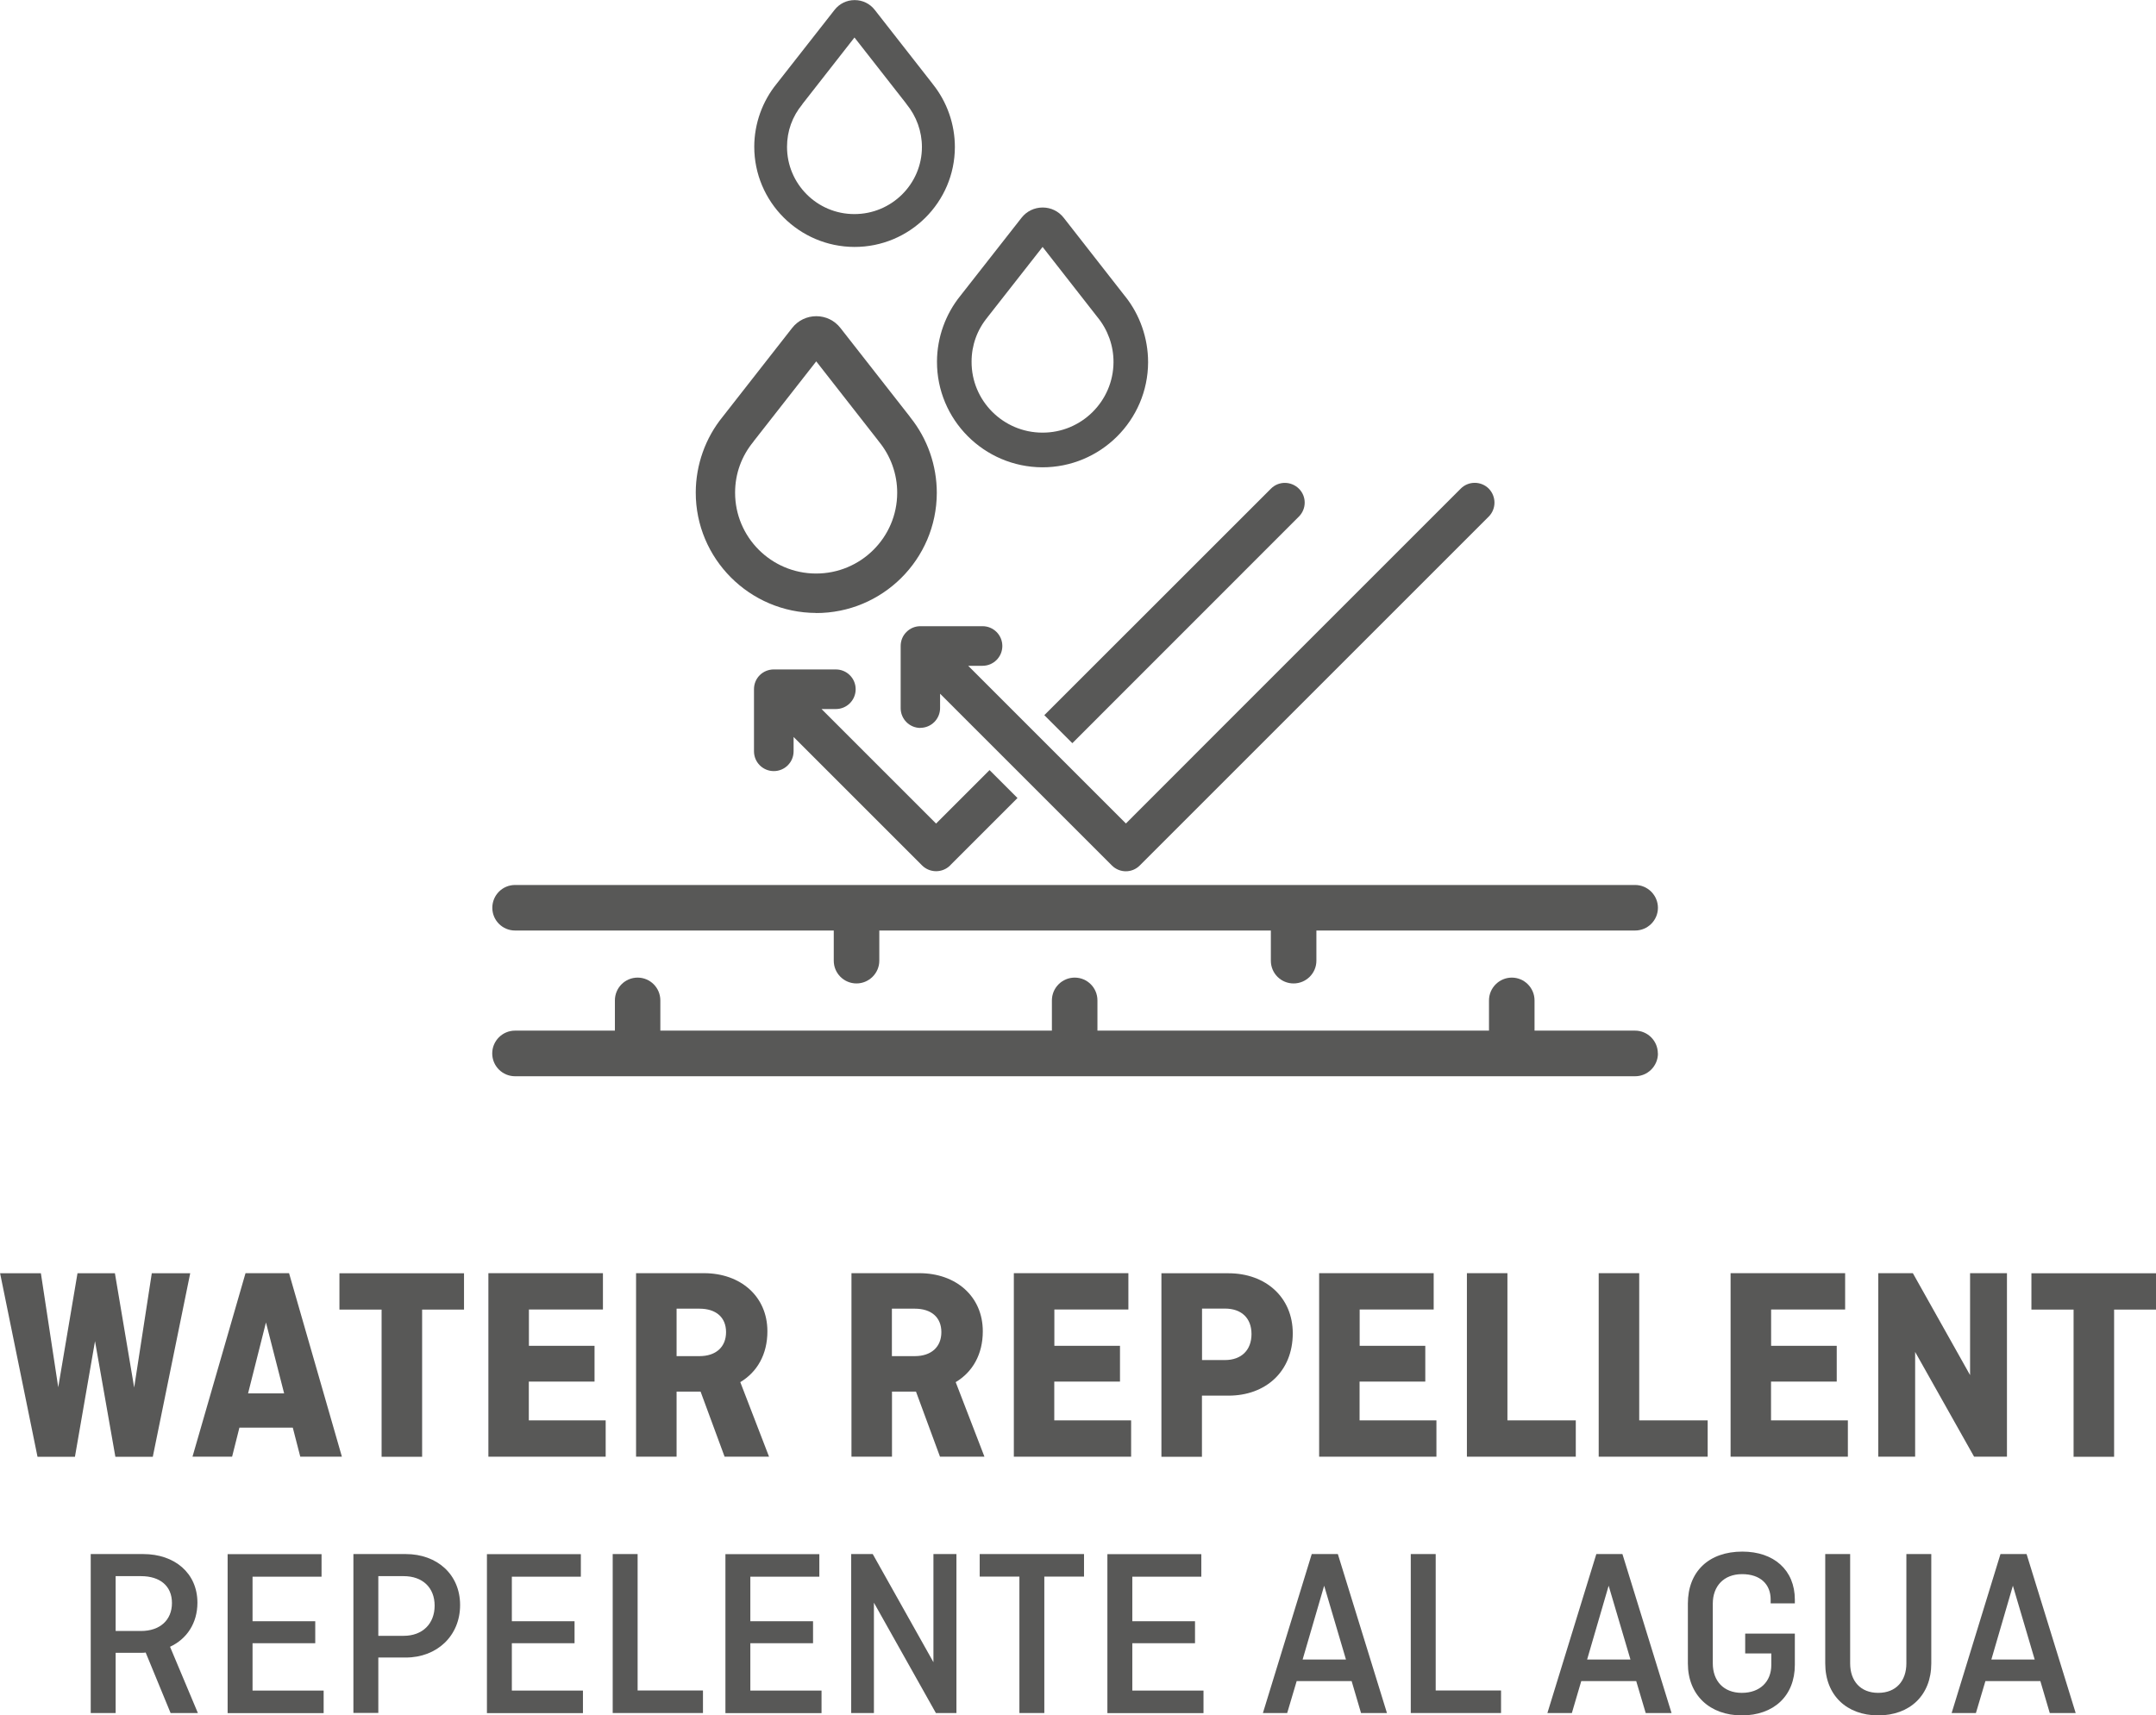 <svg id="Capa_2" data-name="Capa 2" xmlns="http://www.w3.org/2000/svg" viewBox="0 0 236.22 187.98">
  <defs>
    <style>
      .cls-1 {
        fill: #585857;
      }
    </style>
  </defs>
  <g id="Capa_1-2" data-name="Capa 1">
    <g>
      <g>
        <g>
          <path class="cls-1" d="M20.84,139.53l-4.1,20.11h-4.1l-2.23-12.67-2.2,12.67h-4.1l-4.1-20.11h4.47l1.9,12.49,2.11-12.49h4.1l2.11,12.52,1.93-12.52h4.22Z"></path>
          <path class="cls-1" d="M21.09,159.63l5.81-20.11h4.77l5.79,20.11h-4.56l-.82-3.18h-5.85l-.8,3.18h-4.34ZM27.18,152.69h3.95l-1.99-7.77-1.96,7.77Z"></path>
          <path class="cls-1" d="M37.19,139.53h13.65v3.98h-4.59v16.13h-4.44v-16.13h-4.62v-3.98Z"></path>
          <path class="cls-1" d="M57.94,151.4v4.25h8.42v3.98h-12.85v-20.11h12.55v3.98h-8.11v3.98h7.19v3.92h-7.19Z"></path>
          <path class="cls-1" d="M79.39,159.63l-2.63-7.13h-2.63v7.13h-4.44v-20.11h7.44c4.01,0,6.95,2.54,6.95,6.37,0,2.54-1.13,4.47-2.97,5.57l3.15,8.17h-4.87ZM74.13,143.41v5.2h2.51c1.81,0,2.91-1.01,2.91-2.63s-1.1-2.57-2.91-2.57h-2.51Z"></path>
          <path class="cls-1" d="M102.99,159.63l-2.63-7.13h-2.63v7.13h-4.44v-20.11h7.44c4.01,0,6.95,2.54,6.95,6.37,0,2.54-1.13,4.47-2.97,5.57l3.15,8.17h-4.87ZM97.72,143.41v5.2h2.51c1.81,0,2.91-1.01,2.91-2.63s-1.1-2.57-2.91-2.57h-2.51Z"></path>
          <path class="cls-1" d="M115.51,151.4v4.25h8.42v3.98h-12.85v-20.11h12.55v3.98h-8.11v3.98h7.19v3.92h-7.19Z"></path>
          <path class="cls-1" d="M127.26,139.53h7.34c4.07,0,7.04,2.63,7.04,6.58,0,4.19-2.97,6.83-7.04,6.83h-2.91v6.7h-4.44v-20.11ZM131.7,143.41v5.63h2.51c1.81,0,2.91-1.1,2.91-2.85s-1.1-2.79-2.91-2.79h-2.51Z"></path>
          <path class="cls-1" d="M148.96,151.4v4.25h8.42v3.98h-12.85v-20.11h12.55v3.98h-8.11v3.98h7.19v3.92h-7.19Z"></path>
          <path class="cls-1" d="M165.15,155.65h7.5v3.98h-11.93v-20.11h4.44v16.13Z"></path>
          <path class="cls-1" d="M179.6,155.65h7.5v3.98h-11.94v-20.11h4.44v16.13Z"></path>
          <path class="cls-1" d="M194.04,151.4v4.25h8.42v3.98h-12.85v-20.11h12.55v3.98h-8.11v3.98h7.19v3.92h-7.19Z"></path>
          <path class="cls-1" d="M219.9,159.63h-3.61l-6.46-11.48v11.48h-4.04v-20.11h3.79l6.27,11.17v-11.17h4.04v20.11Z"></path>
          <path class="cls-1" d="M222.57,139.53h13.65v3.98h-4.59v16.13h-4.44v-16.13h-4.62v-3.98Z"></path>
        </g>
        <g>
          <path class="cls-1" d="M18.69,187.72l-2.73-6.63c-.13.03-.29.03-.45.03h-2.84v6.6h-2.73v-17.42h5.75c3.45,0,5.94,2.09,5.94,5.33,0,2.25-1.17,3.98-3,4.83l3.05,7.26h-3ZM12.67,172.71v6.02h2.78c2.07,0,3.39-1.19,3.39-3.07s-1.33-2.94-3.39-2.94h-2.78Z"></path>
          <path class="cls-1" d="M27.67,180.06v5.2h7.79v2.47h-10.52v-17.42h10.29v2.47h-7.56v4.88h6.87v2.41h-6.87Z"></path>
          <path class="cls-1" d="M38.72,170.3h5.73c3.44,0,5.96,2.23,5.96,5.59s-2.52,5.75-5.96,5.75h-3v6.07h-2.73v-17.42ZM41.45,172.71v6.55h2.78c2.07,0,3.39-1.33,3.39-3.31s-1.33-3.23-3.39-3.23h-2.78Z"></path>
          <path class="cls-1" d="M56.08,180.06v5.2h7.79v2.47h-10.52v-17.42h10.29v2.47h-7.56v4.88h6.87v2.41h-6.87Z"></path>
          <path class="cls-1" d="M69.86,185.25h7.16v2.47h-9.89v-17.42h2.73v14.95Z"></path>
          <path class="cls-1" d="M82.21,180.06v5.2h7.8v2.47h-10.53v-17.42h10.29v2.47h-7.56v4.88h6.87v2.41h-6.87Z"></path>
          <path class="cls-1" d="M104.8,187.72h-2.26l-6.79-12.09v12.09h-2.49v-17.42h2.36l6.65,11.85v-11.85h2.52v17.42Z"></path>
          <path class="cls-1" d="M107.34,170.3h11.43v2.47h-4.35v14.95h-2.73v-14.95h-4.35v-2.47Z"></path>
          <path class="cls-1" d="M124.06,180.06v5.2h7.8v2.47h-10.53v-17.42h10.29v2.47h-7.56v4.88h6.87v2.41h-6.87Z"></path>
          <path class="cls-1" d="M138.37,187.72l5.35-17.42h2.86l5.38,17.42h-2.84l-1.03-3.5h-6.02l-1.04,3.5h-2.68ZM142.72,181.86h4.75l-2.39-8.09-2.36,8.09Z"></path>
          <path class="cls-1" d="M157.3,185.25h7.16v2.47h-9.89v-17.42h2.73v14.95Z"></path>
          <path class="cls-1" d="M169.54,187.72l5.36-17.42h2.86l5.38,17.42h-2.83l-1.04-3.5h-6.02l-1.03,3.5h-2.68ZM173.89,181.86h4.75l-2.39-8.09-2.36,8.09Z"></path>
          <path class="cls-1" d="M191.22,179.02h5.43v3.42c0,3.42-2.33,5.54-5.81,5.54s-5.91-2.2-5.91-5.7v-6.55c0-3.5,2.28-5.7,5.97-5.7,3.44,0,5.75,2.01,5.75,5.27v.4h-2.65v-.42c0-1.65-1.11-2.78-3.13-2.78s-3.21,1.33-3.21,3.23v6.55c0,1.91,1.17,3.23,3.18,3.23s3.23-1.25,3.23-3.05v-1.27h-2.86v-2.17Z"></path>
          <path class="cls-1" d="M211.6,170.3v11.98c0,3.5-2.36,5.7-5.81,5.7s-5.81-2.2-5.81-5.7v-11.98h2.73v11.98c0,1.91,1.11,3.23,3.08,3.23s3.08-1.33,3.08-3.23v-11.98h2.73Z"></path>
          <path class="cls-1" d="M213.83,187.72l5.35-17.42h2.86l5.38,17.42h-2.84l-1.03-3.5h-6.02l-1.04,3.5h-2.68ZM218.18,181.86h4.75l-2.39-8.09-2.36,8.09Z"></path>
        </g>
      </g>
      <g>
        <path class="cls-1" d="M181.64,115.44c0-1.38-1.12-2.5-2.5-2.5h-11.01v-3.31c0-1.38-1.12-2.5-2.49-2.5s-2.5,1.12-2.5,2.5v3.31h-42.9v-3.31c0-1.38-1.11-2.5-2.49-2.5s-2.5,1.12-2.5,2.5v3.31h-42.9v-3.31c0-1.38-1.11-2.5-2.49-2.5s-2.49,1.12-2.49,2.5v3.31h-10.94c-1.38,0-2.5,1.12-2.5,2.5s1.12,2.5,2.5,2.5h122.72c1.38,0,2.5-1.12,2.5-2.5"></path>
        <path class="cls-1" d="M92,96.98h-35.57c-1.38,0-2.49,1.12-2.49,2.5s1.12,2.49,2.49,2.49h34.92v3.31c0,1.38,1.12,2.49,2.49,2.49s2.5-1.12,2.5-2.49v-3.31h42.9v3.31c0,1.38,1.11,2.49,2.49,2.49s2.5-1.12,2.5-2.49v-3.31h34.92c1.38,0,2.5-1.12,2.5-2.49s-1.12-2.5-2.5-2.5h-87.15Z"></path>
        <path class="cls-1" d="M114.18,51.21c6.38.02,11.59-5.14,11.61-11.51,0-2.63-.89-5.2-2.53-7.25-.02-.03-.04-.05-.06-.07l-6.65-8.51c-.56-.72-1.4-1.13-2.31-1.13h0c-.91,0-1.76.41-2.32,1.13l-6.67,8.51s0,0,0,0c-1.66,2.04-2.58,4.61-2.59,7.24-.02,6.37,5.15,11.56,11.54,11.59M108.2,34.75s.04-.05.06-.07l5.97-7.62,5.9,7.55s.07.1.11.14c1.14,1.39,1.77,3.14,1.76,4.94-.02,4.27-3.51,7.74-7.8,7.72-4.29-.01-7.77-3.5-7.75-7.78,0-1.8.61-3.49,1.76-4.88"></path>
        <path class="cls-1" d="M89.39,67.18c7.29.02,13.23-5.88,13.25-13.16,0-3.01-1.02-5.94-2.9-8.28-.02-.03-.04-.06-.06-.09l-7.6-9.71c-.64-.82-1.6-1.29-2.64-1.29h0c-1.04,0-2.01.47-2.65,1.29l-7.61,9.73s0,0,0,0c-1.9,2.33-2.94,5.27-2.95,8.28-.02,7.27,5.9,13.2,13.19,13.22M82.55,48.39s.04-.05.06-.08l6.82-8.71,6.74,8.62c.04.06.08.11.12.16,1.3,1.58,2.02,3.58,2.01,5.64-.01,4.88-4,8.84-8.9,8.83-4.9-.01-8.87-3.99-8.86-8.87,0-2.06.7-3.99,2.01-5.58"></path>
        <path class="cls-1" d="M93.6,27.06c6.06.02,11.01-4.89,11.02-10.94,0-2.5-.85-4.94-2.41-6.89-.02-.03-.03-.05-.05-.07l-6.32-8.08c-.53-.68-1.33-1.07-2.2-1.07h0c-.87,0-1.67.39-2.2,1.07l-6.34,8.09s0,0,0,0c-1.58,1.94-2.45,4.38-2.46,6.89-.01,6.05,4.91,10.98,10.97,11M87.9,11.43l.05-.07,5.67-7.25,5.61,7.17s.07.09.1.14c1.08,1.32,1.68,2.98,1.68,4.69,0,4.06-3.33,7.36-7.41,7.35-4.08,0-7.38-3.32-7.37-7.38,0-1.71.58-3.32,1.67-4.64"></path>
        <path class="cls-1" d="M117.49,81.44l24.82-24.83c.85-.85.85-2.22,0-3.06s-2.22-.85-3.06,0l-24.83,24.82,3.07,3.07Z"></path>
        <path class="cls-1" d="M104.12,94.81h0s7.36-7.36,7.36-7.36l-3.06-3.06-5.86,5.86-12.55-12.55h1.57c1.2,0,2.17-.97,2.17-2.17s-.97-2.17-2.17-2.17h-6.81c-.57,0-1.13.23-1.53.63-.41.41-.63.96-.63,1.53v6.81c0,1.2.97,2.17,2.17,2.17s2.17-.97,2.17-2.17v-1.57l14.08,14.08c.85.84,2.22.84,3.07,0,0-.01.02-.02.02-.03"></path>
        <path class="cls-1" d="M100.83,79.76c1.2,0,2.17-.97,2.17-2.17v-1.57l6.89,6.89,3.07,3.07,8.86,8.86c.85.85,2.22.85,3.06,0,.01-.01.02-.02.03-.03h0s12-12,12-12l-.35.35,26.55-26.55c.42-.42.63-.98.63-1.53s-.21-1.11-.63-1.54c-.85-.84-2.22-.84-3.06,0l-26.55,26.55.35-.35-10.49,10.5-7.33-7.33-3.06-3.06-6.89-6.89h1.57c1.2,0,2.17-.97,2.17-2.17s-.97-2.17-2.17-2.17h-6.81c-.58,0-1.13.23-1.53.64-.41.4-.63.96-.63,1.53v6.81c0,1.2.97,2.17,2.17,2.17"></path>
      </g>
    </g>
  </g>
</svg>